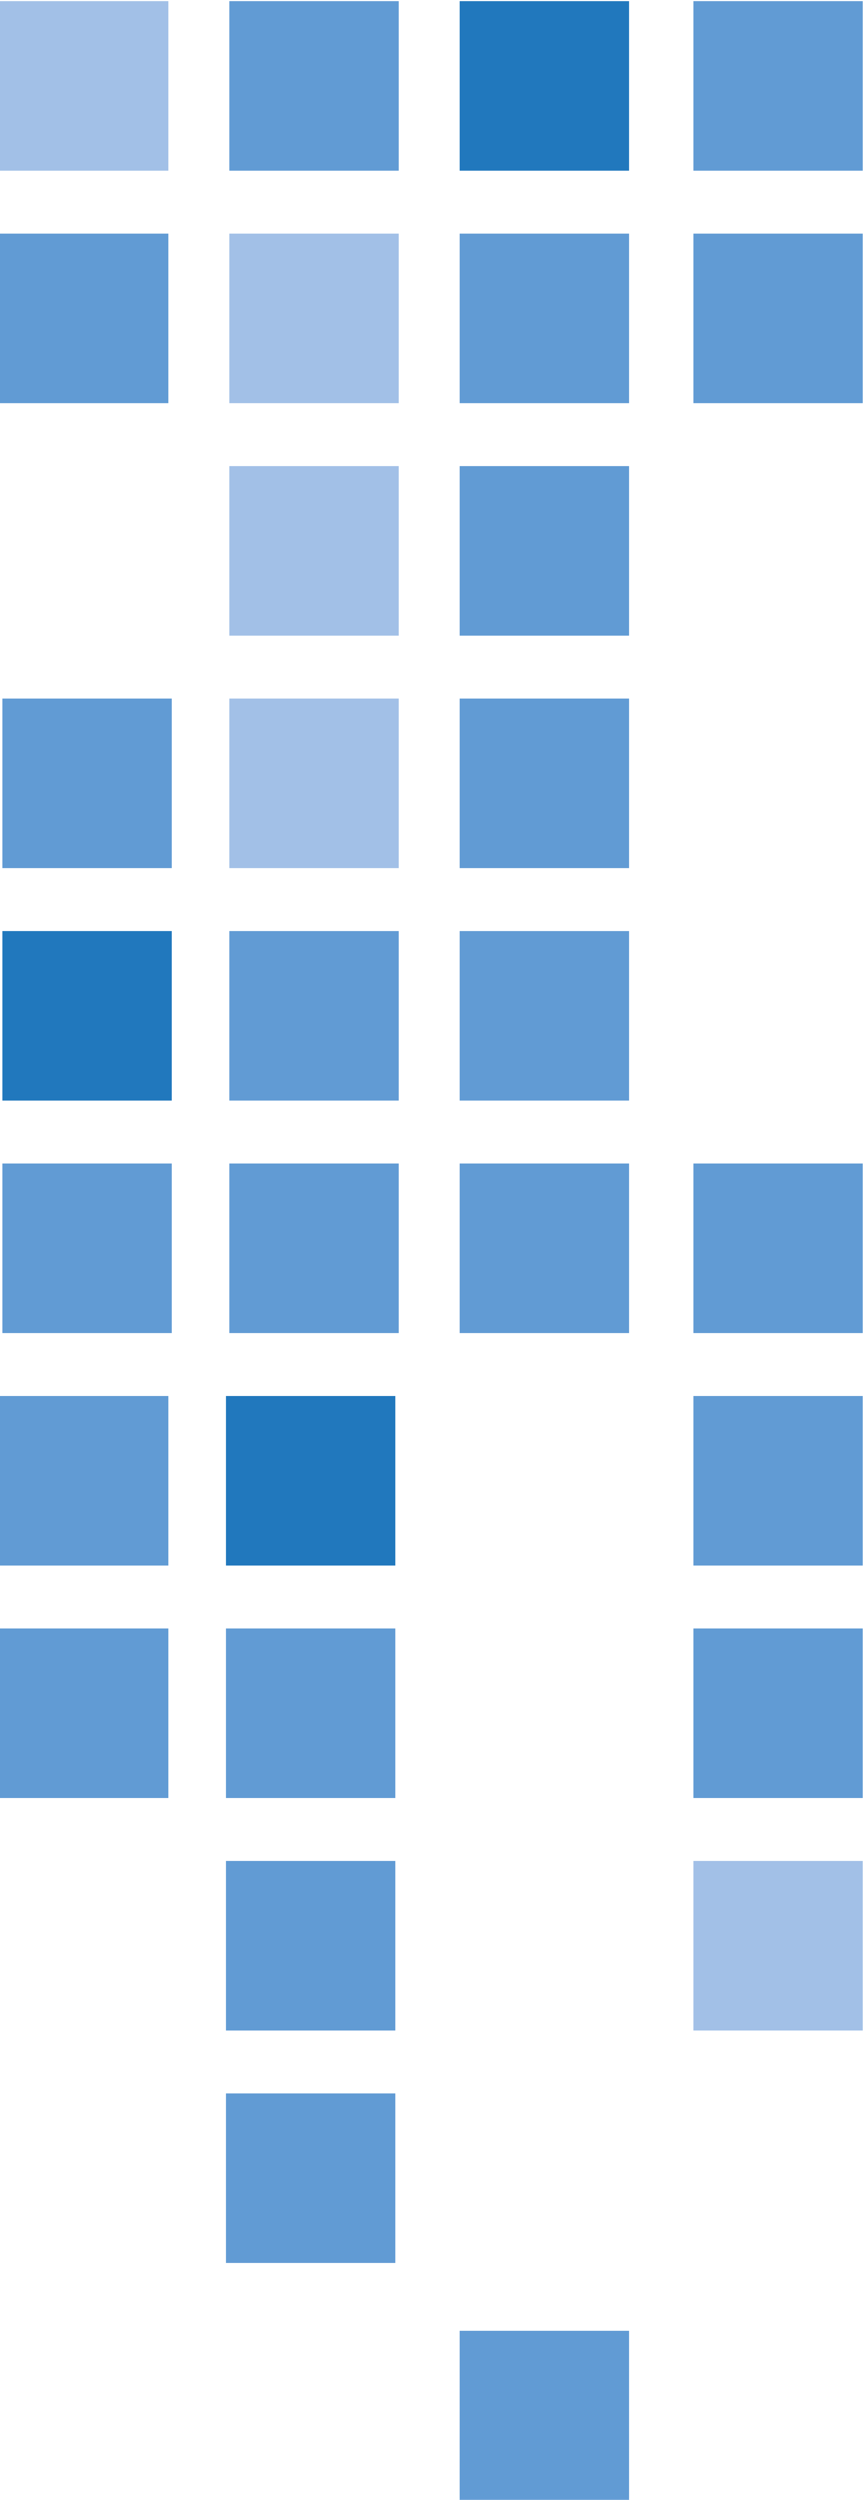 <?xml version="1.0" encoding="UTF-8" standalone="no"?>
<!-- Created with Inkscape (http://www.inkscape.org/) -->

<svg
   xmlns:dc="http://purl.org/dc/elements/1.1/"
   xmlns:cc="http://creativecommons.org/ns#"
   xmlns:rdf="http://www.w3.org/1999/02/22-rdf-syntax-ns#"
   xmlns:svg="http://www.w3.org/2000/svg"
   xmlns="http://www.w3.org/2000/svg"
   xmlns:sodipodi="http://sodipodi.sourceforge.net/DTD/sodipodi-0.dtd"
   xmlns:inkscape="http://www.inkscape.org/namespaces/inkscape"
   version="1.1"
   id="svg2"
   xml:space="preserve"
   width="55.362"
   height="160.008"
   viewBox="0 0 55.362 160.008"
   sodipodi:docname="MMI-dotpattern-down.svg"
   inkscape:version="0.92.4 (5da689c313, 2019-01-14)"
   inkscape:export-filename="/home/bert/WWW/2019/Talks/TPAC/Templates/MMI-dotpattern-down.png"
   inkscape:export-xdpi="433.51001"
   inkscape:export-ydpi="433.51001"><defs
     id="defs6" /><sodipodi:namedview
     pagecolor="#ffffff"
     bordercolor="#666666"
     borderopacity="1"
     objecttolerance="10"
     gridtolerance="10"
     guidetolerance="10"
     inkscape:pageopacity="0"
     inkscape:pageshadow="2"
     inkscape:window-width="1600"
     inkscape:window-height="1174"
     id="namedview4"
     showgrid="false"
     inkscape:zoom="5.17"
     inkscape:cx="15.919435"
     inkscape:cy="87.866201"
     inkscape:window-x="1600"
     inkscape:window-y="0"
     inkscape:window-maximized="1"
     inkscape:current-layer="g10"
     fit-margin-top="0"
     fit-margin-left="0"
     fit-margin-right="0"
     fit-margin-bottom="0" /><g
     id="g10"
     inkscape:groupmode="layer"
     inkscape:label="MMI-dotpattern"
     transform="matrix(1.333,0,0,-1.333,-259.182,291.828)"><g
       id="g12"
       transform="matrix(0,-1,-1,0,56.279,374.015)"><path
         d="m 163.286,-171.488 c 0,0 -8.142,0 -8.142,0 0,0 0,-8.141 0,-8.141 0,0 8.142,0 8.142,0 0,0 0,8.141 0,8.141 z"
         style="fill:#619bd4;fill-opacity:1;fill-rule:nonzero;stroke:none"
         id="path14"
         inkscape:connector-curvature="0" /><path
         d="m 174.449,-171.488 c 0,0 -8.142,0 -8.142,0 0,0 0,-8.141 0,-8.141 0,0 8.142,0 8.142,0 0,0 0,8.141 0,8.141 z"
         style="fill:#619bd4;fill-opacity:1;fill-rule:nonzero;stroke:none"
         id="path16"
         inkscape:connector-curvature="0" /><path
         d="m 163.286,-160.252 c 0,0 -8.142,0 -8.142,0 0,0 0,-8.143 0,-8.143 0,0 8.142,0 8.142,0 0,0 0,8.143 0,8.143 z"
         style="fill:#2178bd;fill-opacity:1;fill-rule:nonzero;stroke:none"
         id="path18"
         inkscape:connector-curvature="0" /><path
         d="m 174.449,-160.252 c 0,0 -8.142,0 -8.142,0 0,0 0,-8.143 0,-8.143 0,0 8.142,0 8.142,0 0,0 0,8.143 0,8.143 z"
         style="fill:#619bd4;fill-opacity:1;fill-rule:nonzero;stroke:none"
         id="path20"
         inkscape:connector-curvature="0" /><path
         d="m 185.612,-160.252 c 0,0 -8.142,0 -8.142,0 0,0 0,-8.143 0,-8.143 0,0 8.142,0 8.142,0 0,0 0,8.143 0,8.143 z"
         style="fill:#619bd4;fill-opacity:1;fill-rule:nonzero;stroke:none"
         id="path22"
         inkscape:connector-curvature="0" /><path
         d="m 196.774,-160.252 c 0,0 -8.141,0 -8.141,0 0,0 0,-8.143 0,-8.143 0,0 8.141,0 8.141,0 0,0 0,8.143 0,8.143 z"
         style="fill:#619bd4;fill-opacity:1;fill-rule:nonzero;stroke:none"
         id="path24"
         inkscape:connector-curvature="0" /><path
         d="m 207.937,-160.252 c 0,0 -8.141,0 -8.141,0 0,0 0,-8.143 0,-8.143 0,0 8.141,0 8.141,0 0,0 0,8.143 0,8.143 z"
         style="fill:#619bd4;fill-opacity:1;fill-rule:nonzero;stroke:none"
         id="path26"
         inkscape:connector-curvature="0" /><path
         d="m 219.1,-160.252 c 0,0 -8.142,0 -8.142,0 0,0 0,-8.143 0,-8.143 0,0 8.142,0 8.142,0 0,0 0,8.143 0,8.143 z"
         style="fill:#619bd4;fill-opacity:1;fill-rule:nonzero;stroke:none"
         id="path28"
         inkscape:connector-curvature="0" /><path
         d="m 275.15,-160.252 c 0,0 -8.142,0 -8.142,0 0,0 0,-8.143 0,-8.143 0,0 8.142,0 8.142,0 0,0 0,8.143 0,8.143 z"
         style="fill:#619bd4;fill-opacity:1;fill-rule:nonzero;stroke:none"
         id="path30"
         inkscape:connector-curvature="0" /><path
         d="m 163.286,-149.18 c 0,0 -8.142,0 -8.142,0 0,0 0,-8.143 0,-8.143 0,0 8.142,0 8.142,0 0,0 0,8.143 0,8.143 z"
         style="fill:#619bd4;fill-opacity:1;fill-rule:nonzero;stroke:none"
         id="path32"
         inkscape:connector-curvature="0" /><path
         d="m 174.449,-149.18 c 0,0 -8.142,0 -8.142,0 0,0 0,-8.143 0,-8.143 0,0 8.142,0 8.142,0 0,0 0,8.143 0,8.143 z"
         style="fill:#a2c0e7;fill-opacity:1;fill-rule:nonzero;stroke:none"
         id="path34"
         inkscape:connector-curvature="0" /><path
         d="m 163.286,-138.107 c 0,0 -8.142,0 -8.142,0 0,0 0,-8.142 0,-8.142 0,0 8.142,0 8.142,0 0,0 0,8.142 0,8.142 z"
         style="fill:#a2c0e7;fill-opacity:1;fill-rule:nonzero;stroke:none"
         id="path36"
         inkscape:connector-curvature="0" /><path
         d="m 174.449,-138.107 c 0,0 -8.142,0 -8.142,0 0,0 0,-8.142 0,-8.142 0,0 8.142,0 8.142,0 0,0 0,8.142 0,8.142 z"
         style="fill:#619bd4;fill-opacity:1;fill-rule:nonzero;stroke:none"
         id="path38"
         inkscape:connector-curvature="0" /><path
         d="m 185.612,-149.18 c 0,0 -8.142,0 -8.142,0 0,0 0,-8.143 0,-8.143 0,0 8.142,0 8.142,0 0,0 0,8.143 0,8.143 z"
         style="fill:#a2c0e7;fill-opacity:1;fill-rule:nonzero;stroke:none"
         id="path40"
         inkscape:connector-curvature="0" /><path
         d="m 196.774,-149.18 c 0,0 -8.141,0 -8.141,0 0,0 0,-8.143 0,-8.143 0,0 8.141,0 8.141,0 0,0 0,8.143 0,8.143 z"
         style="fill:#a2c0e7;fill-opacity:1;fill-rule:nonzero;stroke:none"
         id="path42"
         inkscape:connector-curvature="0" /><path
         d="m 207.937,-149.18 c 0,0 -8.141,0 -8.141,0 0,0 0,-8.143 0,-8.143 0,0 8.141,0 8.141,0 0,0 0,8.143 0,8.143 z"
         style="fill:#619bd4;fill-opacity:1;fill-rule:nonzero;stroke:none"
         id="path44"
         inkscape:connector-curvature="0" /><path
         d="m 219.1,-149.18 c 0,0 -8.142,0 -8.142,0 0,0 0,-8.143 0,-8.143 0,0 8.142,0 8.142,0 0,0 0,8.143 0,8.143 z"
         style="fill:#619bd4;fill-opacity:1;fill-rule:nonzero;stroke:none"
         id="path46"
         inkscape:connector-curvature="0" /><path
         d="m 230.263,-171.488 c 0,0 -8.141,0 -8.141,0 0,0 0,-8.141 0,-8.141 0,0 8.141,0 8.141,0 0,0 0,8.141 0,8.141 z"
         style="fill:#619bd4;fill-opacity:1;fill-rule:nonzero;stroke:none"
         id="path48"
         inkscape:connector-curvature="0" /><path
         d="m 241.426,-171.488 c 0,0 -8.142,0 -8.142,0 0,0 0,-8.141 0,-8.141 0,0 8.142,0 8.142,0 0,0 0,8.141 0,8.141 z"
         style="fill:#619bd4;fill-opacity:1;fill-rule:nonzero;stroke:none"
         id="path50"
         inkscape:connector-curvature="0" /><path
         d="m 252.589,-171.488 c 0,0 -8.142,0 -8.142,0 0,0 0,-8.141 0,-8.141 0,0 8.142,0 8.142,0 0,0 0,8.141 0,8.141 z"
         style="fill:#a2c0e7;fill-opacity:1;fill-rule:nonzero;stroke:none"
         id="path52"
         inkscape:connector-curvature="0" /><path
         d="m 230.263,-149.018 c 0,0 -8.141,0 -8.141,0 0,0 0,-8.141 0,-8.141 0,0 8.141,0 8.141,0 0,0 0,8.141 0,8.141 z"
         style="fill:#2178bd;fill-opacity:1;fill-rule:nonzero;stroke:none"
         id="path54"
         inkscape:connector-curvature="0" /><path
         d="m 241.426,-149.018 c 0,0 -8.142,0 -8.142,0 0,0 0,-8.141 0,-8.141 0,0 8.142,0 8.142,0 0,0 0,8.141 0,8.141 z"
         style="fill:#619bd4;fill-opacity:1;fill-rule:nonzero;stroke:none"
         id="path56"
         inkscape:connector-curvature="0" /><path
         d="m 196.774,-138.271 c 0,0 -8.141,0 -8.141,0 0,0 0,-8.142 0,-8.142 0,0 8.141,0 8.141,0 0,0 0,8.142 0,8.142 z"
         style="fill:#619bd4;fill-opacity:1;fill-rule:nonzero;stroke:none"
         id="path58"
         inkscape:connector-curvature="0" /><path
         d="m 207.937,-138.271 c 0,0 -8.141,0 -8.141,0 0,0 0,-8.142 0,-8.142 0,0 8.141,0 8.141,0 0,0 0,8.142 0,8.142 z"
         style="fill:#2178bd;fill-opacity:1;fill-rule:nonzero;stroke:none"
         id="path60"
         inkscape:connector-curvature="0" /><path
         d="m 219.1,-138.271 c 0,0 -8.142,0 -8.142,0 0,0 0,-8.142 0,-8.142 0,0 8.142,0 8.142,0 0,0 0,8.142 0,8.142 z"
         style="fill:#619bd4;fill-opacity:1;fill-rule:nonzero;stroke:none"
         id="path62"
         inkscape:connector-curvature="0" /><path
         d="m 230.263,-138.107 c 0,0 -8.141,0 -8.141,0 0,0 0,-8.142 0,-8.142 0,0 8.141,0 8.141,0 0,0 0,8.142 0,8.142 z"
         style="fill:#619bd4;fill-opacity:1;fill-rule:nonzero;stroke:none"
         id="path64"
         inkscape:connector-curvature="0" /><path
         d="m 241.426,-138.107 c 0,0 -8.142,0 -8.142,0 0,0 0,-8.142 0,-8.142 0,0 8.142,0 8.142,0 0,0 0,8.142 0,8.142 z"
         style="fill:#619bd4;fill-opacity:1;fill-rule:nonzero;stroke:none"
         id="path66"
         inkscape:connector-curvature="0" /><path
         d="m 252.589,-149.018 c 0,0 -8.142,0 -8.142,0 0,0 0,-8.141 0,-8.141 0,0 8.142,0 8.142,0 0,0 0,8.141 0,8.141 z"
         style="fill:#619bd4;fill-opacity:1;fill-rule:nonzero;stroke:none"
         id="path68"
         inkscape:connector-curvature="0" /><path
         d="m 263.751,-149.018 c 0,0 -8.141,0 -8.141,0 0,0 0,-8.141 0,-8.141 0,0 8.141,0 8.141,0 0,0 0,8.141 0,8.141 z"
         style="fill:#619bd4;fill-opacity:1;fill-rule:nonzero;stroke:none"
         id="path70"
         inkscape:connector-curvature="0" /><path
         d="m 219.1,-171.488 c 0,0 -8.142,0 -8.142,0 0,0 0,-8.141 0,-8.141 0,0 8.142,0 8.142,0 0,0 0,8.141 0,8.141 z"
         style="fill:#619bd4;fill-opacity:1;fill-rule:nonzero;stroke:none"
         id="path72"
         inkscape:connector-curvature="0" /></g></g></svg>